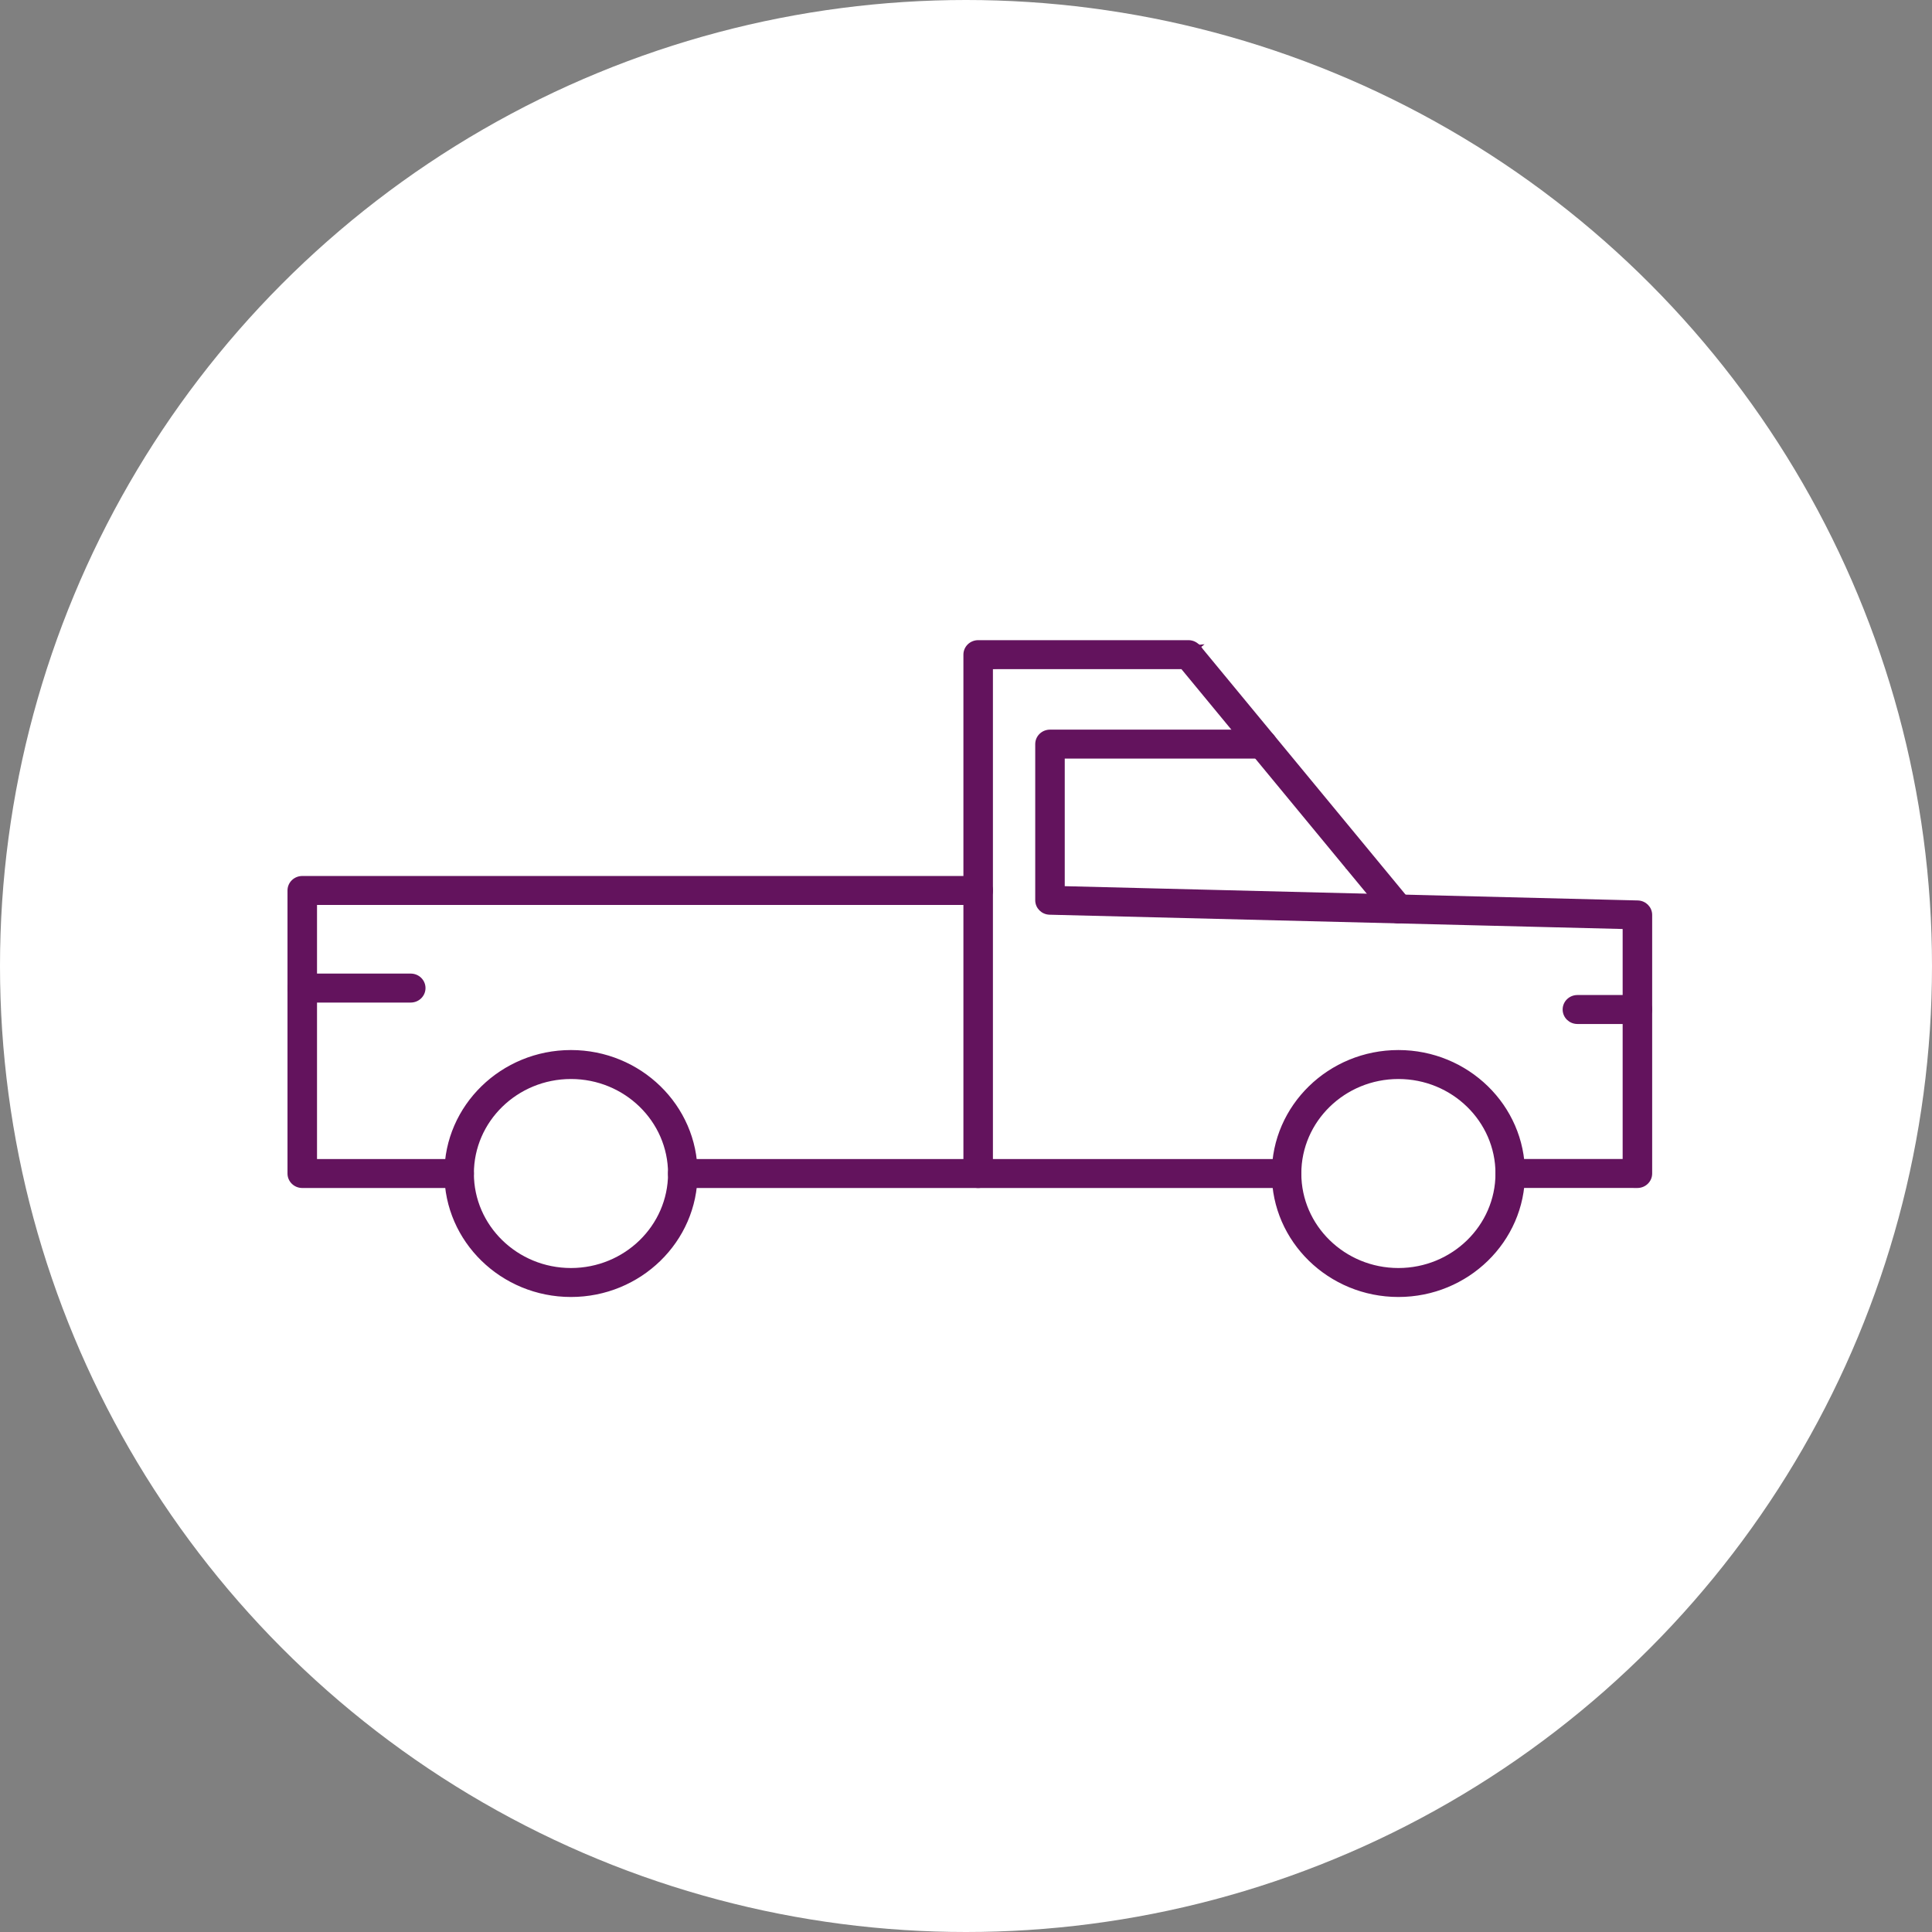 <?xml version="1.0" encoding="UTF-8" standalone="no"?>
<!DOCTYPE svg PUBLIC "-//W3C//DTD SVG 1.1//EN" "http://www.w3.org/Graphics/SVG/1.1/DTD/svg11.dtd">
<svg width="100%" height="100%" viewBox="0 0 126 126" version="1.1" xmlns="http://www.w3.org/2000/svg" xmlns:xlink="http://www.w3.org/1999/xlink" xml:space="preserve" xmlns:serif="http://www.serif.com/" style="fill-rule:evenodd;clip-rule:evenodd;">
    <rect x="0" y="0" width="126" height="126" fill="#808080" stroke="none"/>
    <g transform="matrix(1,0,0,1,-4,-2.242)">
        <g transform="matrix(1,0,0,1,0,2.242)">
            <circle cx="67" cy="63" r="63" style="fill:white;"/>
        </g>
        <g>
            <g transform="matrix(1,0,0,1,0,2.242)">
                <path d="M33.106,76.533C33.106,80.908 36.756,84.461 41.237,84.461C45.718,84.461 49.368,80.908 49.368,76.533C49.368,72.158 45.718,68.606 41.237,68.606C36.756,68.606 33.106,72.158 33.106,76.533ZM34.781,76.533C34.781,73.069 37.674,70.245 41.237,70.245C44.8,70.245 47.693,73.069 47.693,76.533C47.693,79.998 44.8,82.822 41.237,82.822C37.674,82.822 34.781,79.998 34.781,76.533Z" style="fill:rgb(99,19,93);fill-rule:nonzero;stroke:rgb(99,19,93);stroke-width:0.25px;"/>
            </g>
            <g transform="matrix(1,0,0,1,0,2.242)">
                <path d="M87.069,76.533C87.069,80.908 90.719,84.461 95.2,84.461C99.681,84.461 103.331,80.908 103.331,76.533C103.331,72.158 99.681,68.606 95.2,68.606C90.719,68.606 87.069,72.158 87.069,76.533ZM88.744,76.533C88.744,73.069 91.637,70.245 95.2,70.245C98.763,70.245 101.656,73.069 101.656,76.533C101.656,79.998 98.763,82.822 95.2,82.822C91.637,82.822 88.744,79.998 88.744,76.533Z" style="fill:rgb(99,19,93);fill-rule:nonzero;stroke:rgb(99,19,93);stroke-width:0.25px;"/>
            </g>
            <g transform="matrix(1,0,0,1,0,2.242)">
                <path d="M48.528,77.353L87.907,77.353C88.366,77.351 88.742,76.989 88.742,76.533C88.742,76.077 88.365,75.714 87.904,75.714L48.528,75.714C48.068,75.714 47.69,76.077 47.69,76.533C47.69,76.989 48.068,77.353 48.528,77.353Z" style="fill:rgb(99,19,93);fill-rule:nonzero;stroke:rgb(99,19,93);stroke-width:0.25px;"/>
            </g>
            <g transform="matrix(1,0,0,1,0,2.242)">
                <path d="M73.315,57.916L73.315,49.349L86.326,49.349C86.786,49.349 87.163,48.986 87.163,48.529C87.163,48.073 86.786,47.71 86.326,47.71L72.478,47.71C72.017,47.71 71.64,48.073 71.64,48.529L71.64,58.711C71.64,59.159 72.003,59.52 72.456,59.53L109.95,60.465L109.95,75.711L102.494,75.711C102.034,75.711 101.657,76.075 101.657,76.531C101.657,76.987 102.034,77.35 102.494,77.35L110.663,77.35L110.663,77.352L110.788,77.352C111.248,77.352 111.625,76.989 111.625,76.533L111.625,59.669C111.625,59.222 111.262,58.861 110.81,58.85L73.315,57.916Z" style="fill:rgb(99,19,93);fill-rule:nonzero;stroke:rgb(99,19,93);stroke-width:0.25px;"/>
            </g>
            <g transform="matrix(1,0,0,1,0,2.242)">
                <g transform="matrix(1,0,0,1,4,0)">
                    <path d="M87.842,56.518L91.85,58.763C92.143,59.117 92.082,59.635 91.722,59.918C91.362,60.201 90.836,60.144 90.546,59.793L87.842,56.518Z" style="fill:rgb(99,19,93);stroke:rgb(99,19,93);stroke-width:0.25px;"/>
                </g>
                <g transform="matrix(1,0,0,1,4,0)">
                    <path d="M64.631,43.514L64.631,76.533C64.631,76.989 64.254,77.353 63.794,77.353C63.333,77.353 62.956,76.989 62.956,76.533L62.956,42.694C62.956,42.238 63.333,41.875 63.794,41.875L77.509,41.875C77.761,41.875 78.001,41.986 78.161,42.18L64.631,43.514Z" style="fill:rgb(99,19,93);stroke:rgb(99,19,93);stroke-width:0.25px;"/>
                </g>
                <g transform="matrix(1,0,0,1,4,0)">
                    <path d="M91.85,58.763L87.842,56.518L77.108,43.514L64.631,43.514L78.161,42.18L78.065,42.259L78.161,42.18L91.85,58.763Z" style="fill:rgb(99,19,93);stroke:rgb(99,19,93);stroke-width:0.25px;"/>
                </g>
            </g>
            <g transform="matrix(1,0,0,1,0,2.242)">
                <path d="M23.712,77.353L33.944,77.353C34.404,77.353 34.781,76.989 34.781,76.533C34.781,76.077 34.404,75.714 33.944,75.714L24.55,75.714L24.55,58.894L67.794,58.894C68.254,58.894 68.631,58.531 68.631,58.075C68.631,57.618 68.254,57.255 67.794,57.255L23.712,57.255C23.252,57.255 22.875,57.618 22.875,58.075L22.875,76.533C22.875,76.989 23.252,77.353 23.712,77.353Z" style="fill:rgb(99,19,93);fill-rule:nonzero;stroke:rgb(99,19,93);stroke-width:0.25px;"/>
            </g>
            <g transform="matrix(1,0,0,1,0,2.242)">
                <path d="M23.712,65.259L30.787,65.259C31.248,65.259 31.625,64.896 31.625,64.439C31.625,63.983 31.248,63.62 30.787,63.62L23.712,63.62C23.252,63.62 22.875,63.983 22.875,64.439C22.875,64.896 23.252,65.259 23.712,65.259Z" style="fill:rgb(99,19,93);fill-rule:nonzero;stroke:rgb(99,19,93);stroke-width:0.25px;"/>
            </g>
            <g transform="matrix(1,0,0,1,0,2.242)">
                <path d="M106.875,66.657L110.786,66.657C111.246,66.657 111.624,66.294 111.624,65.838C111.624,65.381 111.246,65.018 110.786,65.018L106.875,65.018C106.414,65.018 106.037,65.381 106.037,65.838C106.037,66.294 106.414,66.657 106.875,66.657Z" style="fill:rgb(99,19,93);fill-rule:nonzero;stroke:rgb(99,19,93);stroke-width:0.25px;"/>
            </g>
        </g>
    </g>
</svg>
